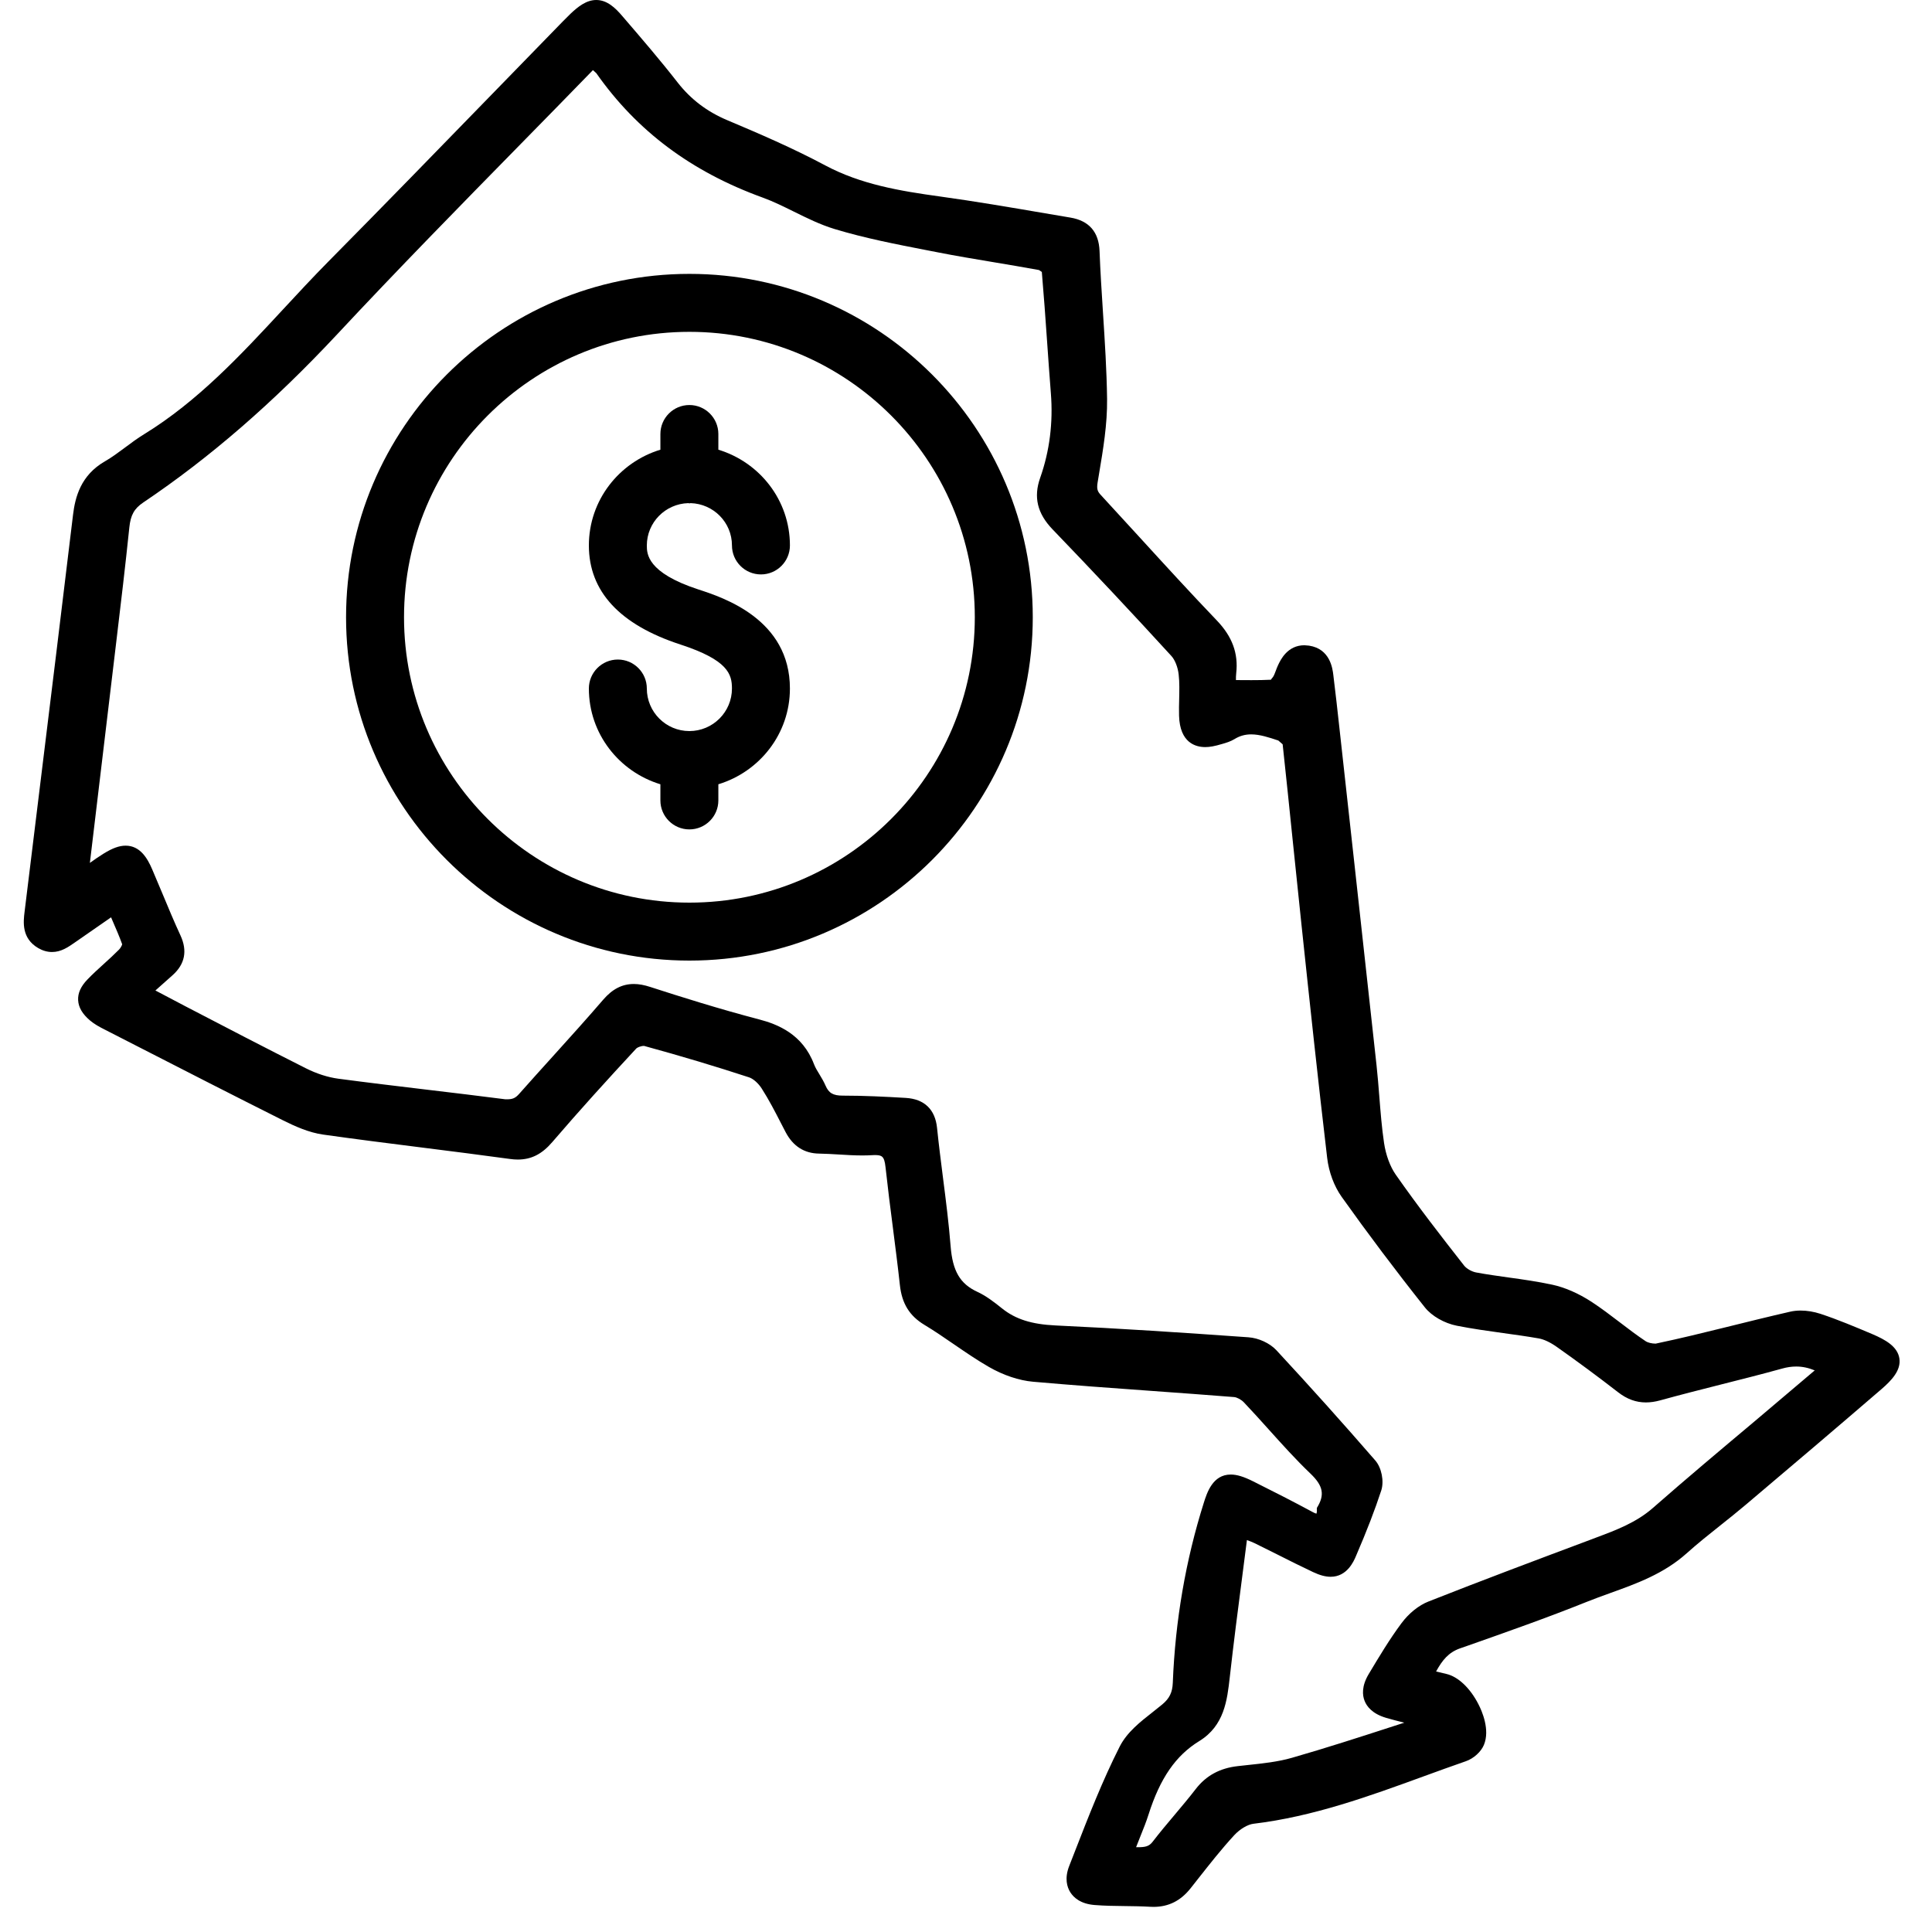 <?xml version="1.0" encoding="utf-8"?>
<!-- Generator: Adobe Illustrator 27.5.0, SVG Export Plug-In . SVG Version: 6.00 Build 0)  -->
<svg version="1.1" id="Layer_1" xmlns="http://www.w3.org/2000/svg" xmlns:xlink="http://www.w3.org/1999/xlink" x="0px" y="0px"
	 viewBox="0 0 50 50" style="enable-background:new 0 0 50 50;" xml:space="preserve">
<style type="text/css">
	.st0{fill:none;stroke:#344154;stroke-width:4;stroke-linecap:round;stroke-linejoin:round;stroke-miterlimit:10;}
	.st1{fill:#344154;}
	.st2{fill:#00FFFF;}
	.st3{fill:#FFFFFF;}
	.st4{fill-rule:evenodd;clip-rule:evenodd;fill:#221F20;}
	.st5{fill:none;stroke:#FFFF00;stroke-width:1.5;stroke-linecap:round;stroke-miterlimit:10;}
</style>
<g>
	<path d="M17.811,13.021c0.011,0,0.02,0.006,0.031,0.006s0.02-0.006,0.031-0.006
		c0.592,0.018,1.07,0.499,1.07,1.095c0,0.414,0.336,0.75,0.75,0.75s0.75-0.336,0.75-0.75
		c0-1.172-0.784-2.153-1.852-2.478v-0.406c0-0.414-0.336-0.75-0.75-0.75s-0.75,0.336-0.75,0.75v0.406
		c-1.067,0.324-1.851,1.306-1.851,2.478c0,1.188,0.797,2.051,2.369,2.564
		c1.232,0.402,1.334,0.768,1.334,1.139c0,0.607-0.494,1.101-1.102,1.101
		c-0.607,0-1.101-0.494-1.101-1.101c0-0.414-0.336-0.75-0.75-0.75s-0.75,0.336-0.75,0.75
		c0,1.172,0.784,2.153,1.851,2.478v0.418c0,0.414,0.336,0.75,0.75,0.75s0.75-0.336,0.75-0.75v-0.418
		c1.067-0.324,1.852-1.306,1.852-2.478c0-1.792-1.721-2.353-2.369-2.564
		c-1.334-0.436-1.334-0.928-1.334-1.139C16.741,13.52,17.219,13.039,17.811,13.021z"/>
	<path d="M17.842,7.088c-4.899,0-8.886,3.986-8.886,8.886c0,4.9,3.986,8.886,8.886,8.886
		c4.9,0,8.886-3.986,8.886-8.886C26.729,11.075,22.742,7.088,17.842,7.088z M17.842,23.36
		c-4.073,0-7.386-3.313-7.386-7.386s3.313-7.386,7.386-7.386s7.386,3.313,7.386,7.386
		S21.915,23.36,17.842,23.36z"/>
	<path d="M48.456,34.527c-0.443-0.187-0.888-0.375-1.345-0.526c-0.169-0.055-0.345-0.084-0.511-0.084
		c-0.095,0-0.185,0.01-0.269,0.029c-0.568,0.13-1.132,0.27-1.697,0.41
		c-0.563,0.139-1.125,0.278-1.785,0.417c-0.099,0-0.203-0.025-0.261-0.064
		c-0.228-0.152-0.446-0.318-0.663-0.484c-0.24-0.183-0.48-0.366-0.733-0.532
		c-0.341-0.222-0.695-0.376-1.023-0.446c-0.372-0.08-0.75-0.134-1.128-0.186
		c-0.281-0.04-0.562-0.078-0.839-0.13c-0.112-0.02-0.247-0.098-0.308-0.174
		c-0.583-0.743-1.199-1.537-1.773-2.358c-0.145-0.207-0.255-0.505-0.302-0.819
		c-0.059-0.395-0.09-0.796-0.122-1.196c-0.021-0.27-0.043-0.54-0.072-0.81
		c-0.255-2.347-0.96-8.724-0.96-8.724c-0.05-0.461-0.102-0.922-0.159-1.383
		c-0.02-0.168-0.083-0.675-0.628-0.758l-0.12-0.01c-0.439,0-0.616,0.375-0.683,0.517
		c-0.022,0.047-0.041,0.097-0.059,0.146c-0.023,0.062-0.045,0.12-0.071,0.158
		c-0.028,0.04-0.065,0.071-0.046,0.071c-0.169,0.009-0.339,0.011-0.513,0.011l-0.4-0.002
		c-0.001-0.058,0-0.118,0.007-0.178c0.058-0.514-0.103-0.95-0.506-1.369
		c-0.679-0.709-1.342-1.434-2.004-2.159l-0.999-1.089c-0.082-0.089-0.106-0.152-0.077-0.327
		l0.036-0.216c0.106-0.631,0.216-1.284,0.208-1.937c-0.01-0.745-0.058-1.487-0.106-2.232
		c-0.034-0.532-0.069-1.064-0.089-1.598c-0.019-0.492-0.272-0.783-0.754-0.864l-0.656-0.111
		c-0.904-0.155-1.809-0.309-2.718-0.435c-1.041-0.143-2.051-0.314-2.97-0.804
		c-0.841-0.449-1.714-0.824-2.537-1.171c-0.522-0.22-0.942-0.538-1.283-0.974
		c-0.452-0.58-0.931-1.137-1.425-1.711C15.926,0.203,15.712,0,15.431,0
		c-0.255,0-0.469,0.17-0.663,0.353c-0.066,0.063-0.131,0.128-0.194,0.193L12.728,2.443
		c-1.409,1.449-2.817,2.897-4.238,4.334C8.094,7.178,7.71,7.592,7.326,8.006
		c-1.084,1.17-2.205,2.378-3.599,3.233c-0.171,0.105-0.334,0.225-0.495,0.346
		c-0.169,0.125-0.336,0.251-0.516,0.354c-0.628,0.361-0.771,0.929-0.826,1.384
		c-0.285,2.38-0.578,4.761-0.87,7.141l-0.384,3.134c-0.031,0.256-0.084,0.684,0.354,0.939
		c0.116,0.067,0.236,0.101,0.356,0.101c0.238,0,0.419-0.127,0.594-0.249l0.935-0.649l0.016,0.039
		c0.105,0.242,0.203,0.467,0.271,0.659c-0.004,0.025-0.04,0.095-0.081,0.137
		C2.955,24.702,2.822,24.824,2.688,24.945c-0.145,0.132-0.289,0.262-0.424,0.403
		c-0.172,0.178-0.252,0.354-0.242,0.537c0.01,0.187,0.111,0.358,0.309,0.526
		c0.114,0.096,0.243,0.165,0.365,0.227l0.799,0.409c1.269,0.65,2.538,1.3,3.813,1.939
		c0.33,0.165,0.686,0.325,1.056,0.377c0.869,0.123,1.74,0.232,2.611,0.342
		c0.742,0.094,1.484,0.187,2.224,0.289c0.071,0.01,0.138,0.015,0.201,0.015
		c0.349,0,0.625-0.139,0.893-0.452c0.707-0.824,1.437-1.628,2.175-2.423
		c0.022-0.023,0.113-0.066,0.199-0.066c0,0,0.001,0,0.002,0c0.965,0.264,1.853,0.531,2.715,0.813
		c0.107,0.034,0.241,0.152,0.328,0.288c0.187,0.291,0.346,0.6,0.505,0.909l0.115,0.222
		c0.191,0.363,0.482,0.55,0.866,0.555c0.169,0.003,0.339,0.013,0.508,0.023
		c0.204,0.013,0.407,0.025,0.61,0.025c0.083,0,0.167-0.002,0.317-0.01
		c0.189,0,0.253,0.024,0.284,0.31c0.057,0.524,0.123,1.046,0.191,1.569
		c0.063,0.495,0.127,0.989,0.181,1.485c0.052,0.48,0.249,0.798,0.636,1.031
		c0.26,0.157,0.51,0.328,0.761,0.501c0.298,0.204,0.596,0.409,0.908,0.588
		c0.374,0.215,0.779,0.35,1.14,0.382c1.024,0.09,2.049,0.165,3.074,0.238
		c0.71,0.051,1.42,0.103,2.13,0.159c0.074,0.006,0.187,0.066,0.253,0.136
		c0.219,0.23,0.432,0.467,0.644,0.703c0.351,0.39,0.702,0.781,1.08,1.142
		c0.332,0.318,0.375,0.552,0.165,0.889l0,0.103l-0.01,0.044
		c-0.001-0.001-0.027-0.003-0.094-0.039c-0.507-0.274-1.023-0.536-1.539-0.794
		c-0.252-0.126-0.427-0.179-0.586-0.179c-0.465,0-0.614,0.471-0.694,0.723
		c-0.471,1.488-0.742,3.059-0.805,4.668c-0.01,0.247-0.086,0.404-0.273,0.559l-0.242,0.194
		c-0.329,0.258-0.67,0.525-0.858,0.894c-0.449,0.885-0.814,1.825-1.168,2.734l-0.139,0.356
		c-0.127,0.324-0.056,0.549,0.026,0.681c0.085,0.136,0.263,0.303,0.632,0.332
		c0.261,0.021,0.523,0.024,0.785,0.027c0.215,0.003,0.43,0.005,0.644,0.018l0.093,0.003
		c0.391,0,0.705-0.158,0.961-0.482l0.198-0.251c0.302-0.383,0.604-0.768,0.934-1.125
		c0.143-0.155,0.347-0.276,0.495-0.293c1.544-0.185,2.997-0.714,4.401-1.226
		c0.365-0.133,0.731-0.266,1.097-0.393c0.2-0.07,0.392-0.243,0.466-0.423
		c0.16-0.388-0.046-0.866-0.143-1.053c-0.215-0.419-0.526-0.713-0.831-0.783l-0.264-0.063
		c0.162-0.297,0.324-0.493,0.616-0.597l0.201-0.07c1.014-0.357,2.063-0.726,3.079-1.134
		c0.2-0.08,0.403-0.154,0.606-0.227c0.685-0.246,1.392-0.501,1.982-1.03
		c0.285-0.256,0.585-0.494,0.885-0.733c0.217-0.172,0.434-0.346,0.646-0.525
		c1.177-0.995,2.35-1.991,3.517-2.996c0.253-0.219,0.505-0.483,0.458-0.789
		C49.108,34.845,48.791,34.67,48.456,34.527z M45.399,36.792c-0.878,0.737-1.756,1.474-2.618,2.23
		c-0.433,0.381-0.958,0.578-1.467,0.768l-0.158,0.06c-1.398,0.524-2.797,1.048-4.185,1.596
		c-0.253,0.099-0.509,0.304-0.702,0.564c-0.309,0.416-0.577,0.864-0.846,1.313
		c-0.19,0.317-0.164,0.552-0.108,0.694c0.055,0.142,0.196,0.333,0.551,0.439
		c0.156,0.046,0.314,0.086,0.476,0.127l-0.294,0.095c-0.867,0.281-1.734,0.562-2.61,0.813
		c-0.362,0.105-0.761,0.147-1.147,0.188l-0.255,0.028c-0.465,0.051-0.823,0.246-1.091,0.594
		c-0.175,0.227-0.36,0.446-0.544,0.665c-0.195,0.231-0.389,0.462-0.572,0.7
		c-0.093,0.121-0.191,0.14-0.389,0.14l-0.038-0.001c0.037-0.099,0.077-0.198,0.117-0.296
		c0.073-0.181,0.146-0.362,0.205-0.549c0.299-0.94,0.704-1.527,1.313-1.901
		c0.648-0.398,0.722-1.057,0.789-1.649c0.099-0.885,0.213-1.769,0.332-2.681l0.112-0.872
		c0.076,0.028,0.138,0.051,0.196,0.079l0.589,0.293c0.307,0.155,0.615,0.31,0.926,0.456
		c0.177,0.083,0.322,0.122,0.456,0.122c0.427,0,0.599-0.404,0.655-0.536
		c0.29-0.674,0.491-1.198,0.655-1.699c0.077-0.239,0.008-0.587-0.154-0.774
		c-0.838-0.966-1.692-1.918-2.563-2.857c-0.169-0.18-0.459-0.314-0.722-0.332
		c-1.661-0.118-3.324-0.229-4.987-0.306c-0.625-0.029-1.042-0.162-1.392-0.444
		c-0.206-0.165-0.409-0.322-0.641-0.429c-0.443-0.206-0.635-0.536-0.686-1.177
		c-0.047-0.594-0.122-1.184-0.198-1.775c-0.054-0.428-0.109-0.856-0.153-1.285
		c-0.048-0.48-0.328-0.75-0.81-0.779c-0.532-0.031-1.066-0.059-1.631-0.059
		c-0.25,0-0.362-0.066-0.446-0.261c-0.044-0.101-0.101-0.198-0.159-0.293
		c-0.051-0.083-0.103-0.167-0.138-0.257c-0.296-0.785-0.95-1.038-1.415-1.16
		c-1.043-0.273-2.056-0.593-2.822-0.841c-0.156-0.051-0.296-0.077-0.426-0.077
		c-0.303,0-0.555,0.13-0.794,0.407c-0.424,0.493-0.86,0.975-1.295,1.457
		c-0.293,0.324-0.587,0.649-0.877,0.977c-0.1,0.113-0.17,0.143-0.319,0.143
		c-0.015,0-0.031,0-0.047-0.001c-0.68-0.088-1.361-0.169-2.041-0.25
		c-0.759-0.091-1.518-0.181-2.276-0.282c-0.269-0.036-0.56-0.129-0.84-0.27
		c-1.044-0.526-2.081-1.065-3.118-1.605l-0.775-0.408l0.447-0.398
		c0.317-0.285,0.385-0.629,0.202-1.026c-0.164-0.354-0.314-0.715-0.464-1.075l-0.271-0.642
		c-0.122-0.283-0.311-0.607-0.685-0.607c-0.164,0-0.338,0.063-0.567,0.204
		c-0.122,0.076-0.242,0.158-0.358,0.242l0.684-5.729c0.118-0.983,0.235-1.967,0.337-2.952
		c0.033-0.321,0.127-0.489,0.36-0.646c1.73-1.164,3.371-2.589,5.018-4.352
		c1.551-1.663,3.175-3.319,4.746-4.921c0.624-0.636,1.25-1.274,1.874-1.917l0.087,0.079
		c1.05,1.496,2.458,2.549,4.304,3.219c0.278,0.101,0.544,0.233,0.811,0.365
		c0.336,0.166,0.683,0.338,1.053,0.45c0.783,0.237,1.598,0.395,2.386,0.548l0.294,0.057
		c0.466,0.092,0.935,0.169,1.404,0.248c0.406,0.068,0.812,0.136,1.205,0.208
		c0.022,0.01,0.062,0.047,0.072,0.047c0,0,0.001,0,0.001-0.001
		c0.052,0.603,0.095,1.208,0.137,1.811c0.031,0.444,0.062,0.887,0.097,1.33
		c0.061,0.761-0.032,1.498-0.276,2.189c-0.177,0.5-0.075,0.923,0.318,1.333
		c1.04,1.08,2.066,2.173,3.078,3.28c0.093,0.102,0.167,0.29,0.188,0.48
		c0.024,0.208,0.017,0.42,0.013,0.632c-0.004,0.144-0.007,0.29-0.003,0.435
		c0.021,0.705,0.434,0.81,0.678,0.81c0.114,0,0.239-0.021,0.444-0.083
		c0.097-0.028,0.206-0.06,0.311-0.123c0.136-0.084,0.274-0.123,0.433-0.123
		c0.223,0,0.456,0.077,0.703,0.159l0.112,0.098c0.09,0.825,0.174,1.651,0.259,2.477l0.229,2.199
		c0.213,2.01,0.427,4.02,0.664,6.027c0.043,0.367,0.18,0.735,0.376,1.01
		c0.674,0.947,1.397,1.909,2.152,2.859c0.178,0.224,0.503,0.411,0.827,0.475
		c0.399,0.079,0.802,0.135,1.205,0.191c0.305,0.042,0.609,0.084,0.912,0.137
		c0.138,0.024,0.3,0.1,0.469,0.219c0.539,0.38,1.069,0.772,1.59,1.176
		c0.228,0.177,0.462,0.262,0.716,0.262c0.117,0,0.238-0.017,0.37-0.053
		c0.516-0.143,1.036-0.274,1.555-0.406c0.534-0.135,1.068-0.269,1.598-0.416
		c0.13-0.037,0.25-0.054,0.37-0.054c0.16,0,0.316,0.033,0.478,0.1L45.399,36.792z"/>
</g>
</svg>
